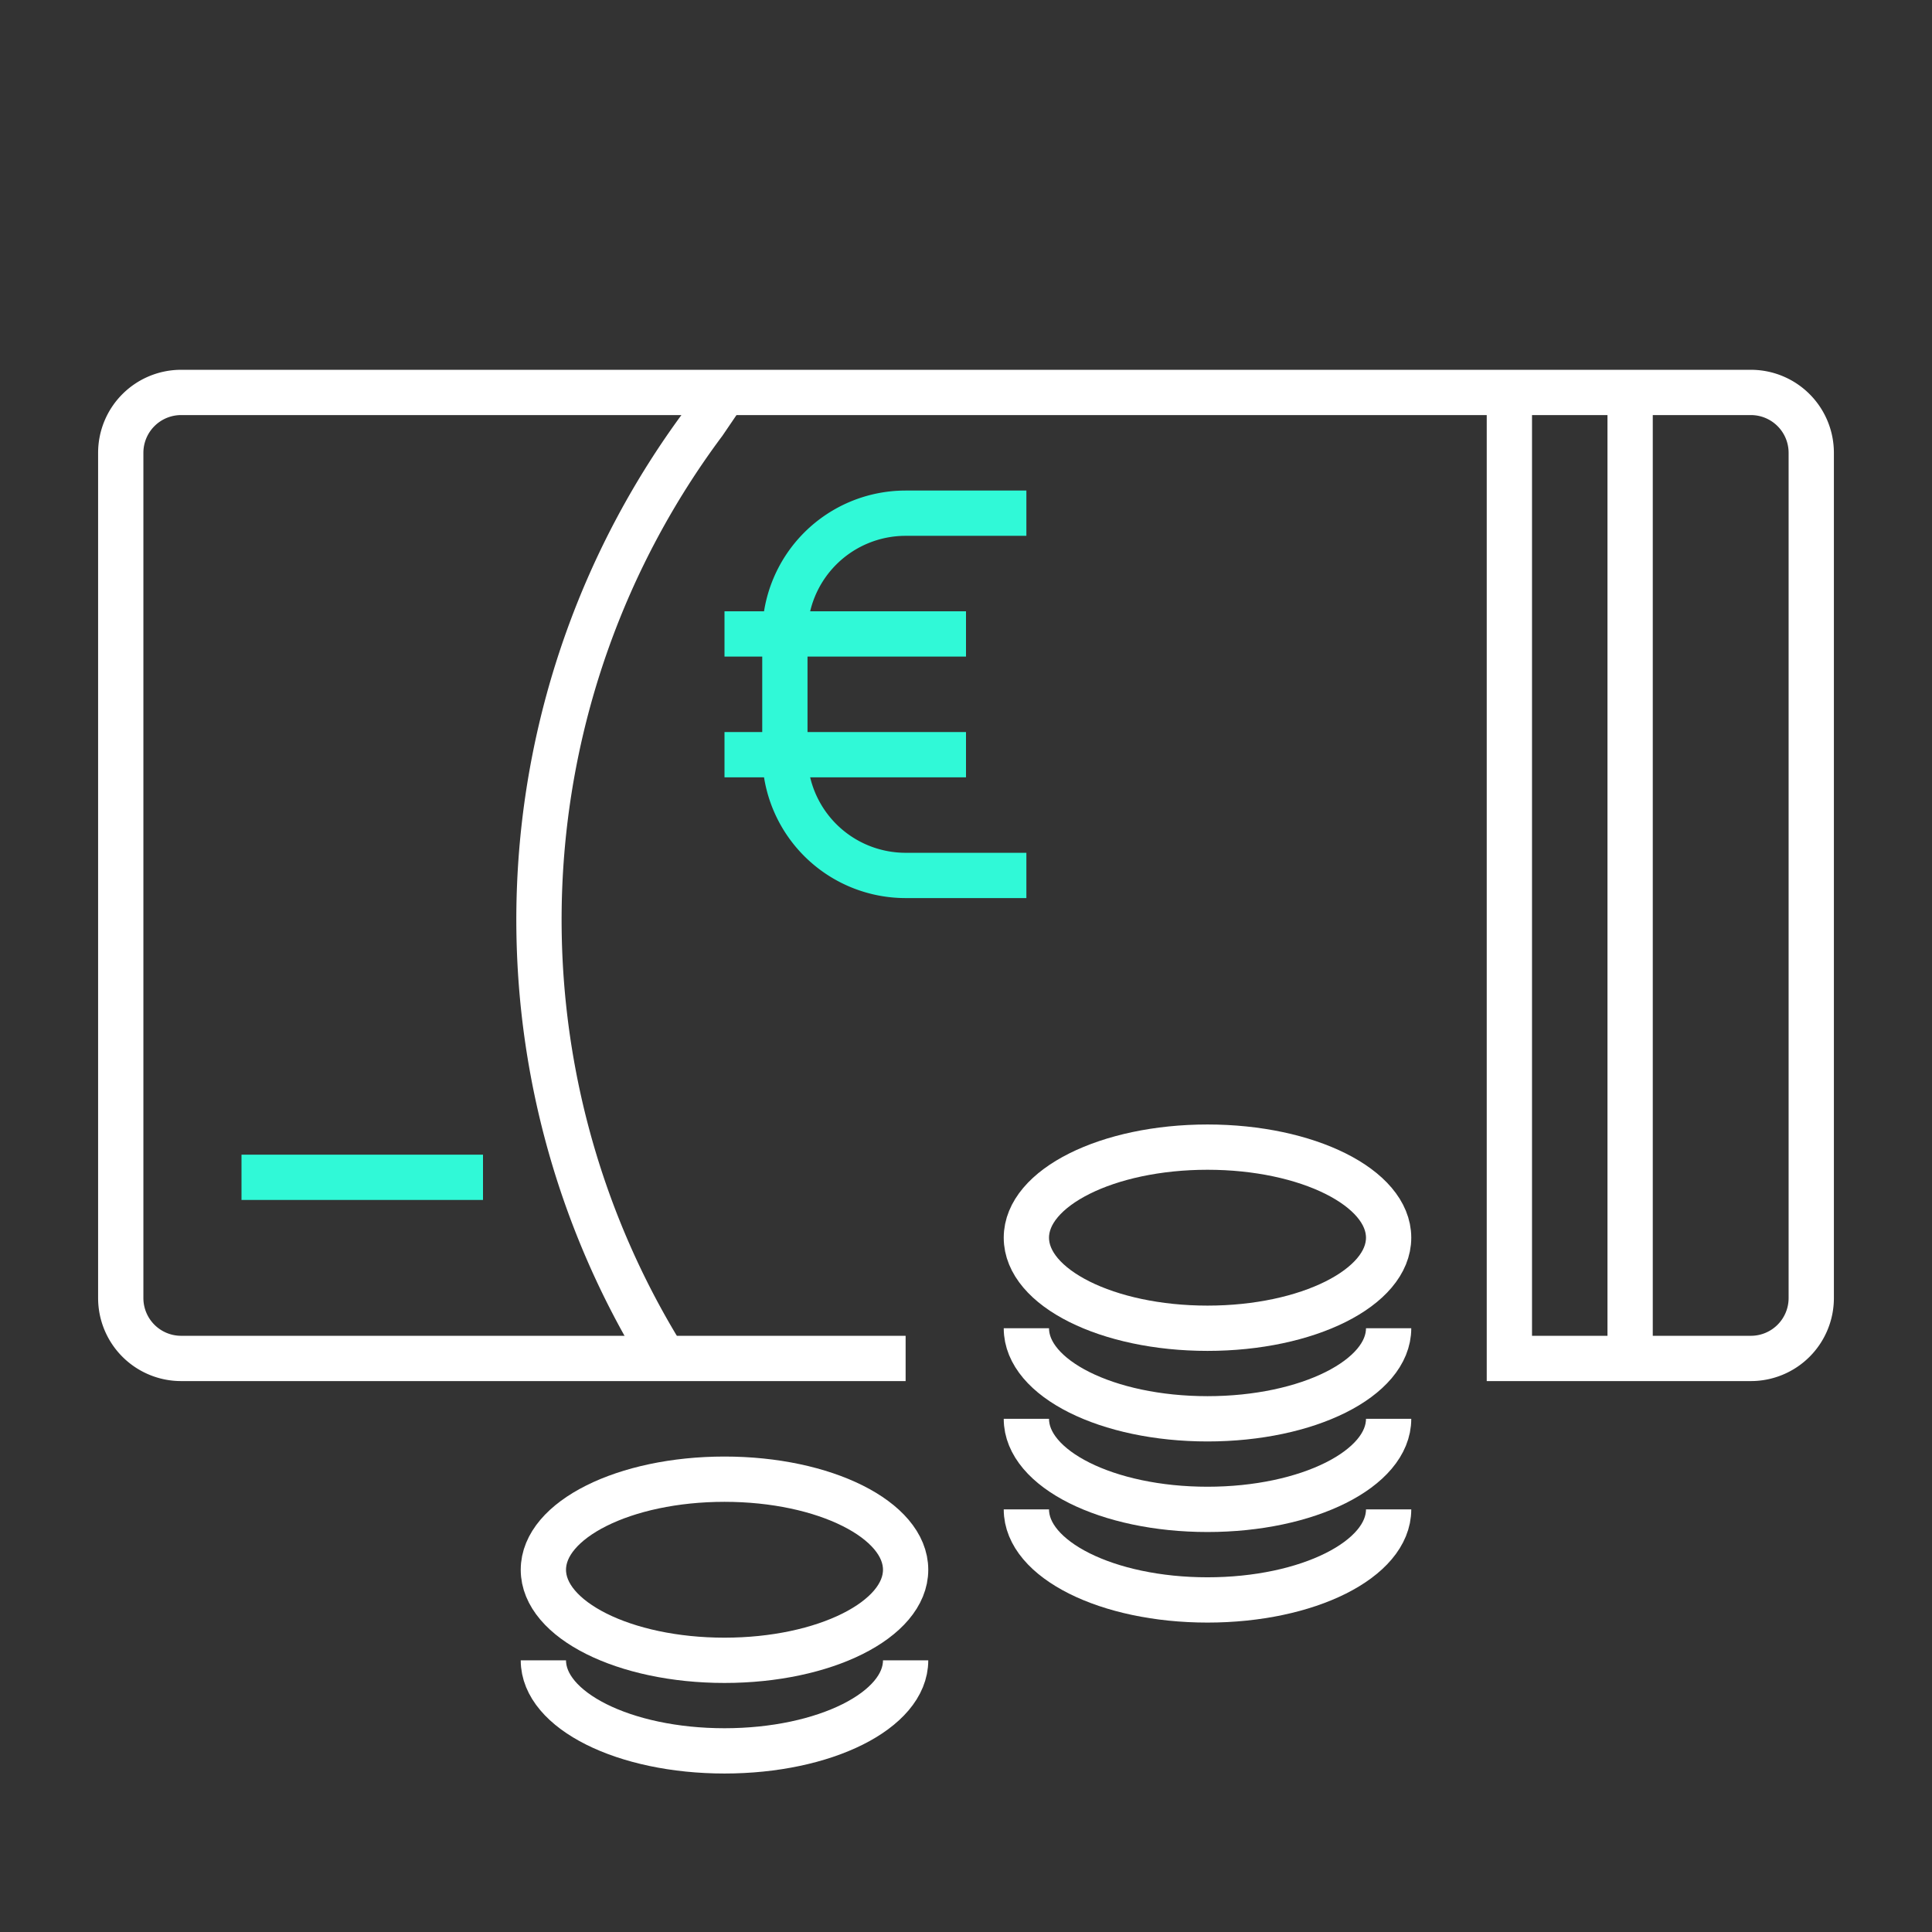 <svg id="ba4620dd-96a1-41eb-84c3-3600a201e25b" data-name="rozne" xmlns="http://www.w3.org/2000/svg" viewBox="0 0 32 32"><rect x="0" y="0" width="32" height="32" fill="#333333" stroke="none"/><title>idecon_icon</title><path d="M15,22.5H3a1,1,0,0,1-1-1V7.5a1,1,0,0,1,1-1H29a1,1,0,0,1,1,1v14a1,1,0,0,1-1,1H25V6.5" style="fill:none;stroke:#fff;stroke-miterlimit:10;stroke-width:0.75px"/><path d="M17,14.5H15a2,2,0,0,1-2-2v-2a2,2,0,0,1,2-2h2" style="fill:none;stroke:#30f9d7;stroke-miterlimit:10;stroke-width:0.75px"/><line x1="12" y1="10.5" x2="16" y2="10.5" style="fill:none;stroke:#30f9d7;stroke-miterlimit:10;stroke-width:0.75px"/><line x1="12" y1="12.5" x2="16" y2="12.5" style="fill:none;stroke:#30f9d7;stroke-miterlimit:10;stroke-width:0.75px"/><line x1="4" y1="19.5" x2="8" y2="19.5" style="fill:none;stroke:#30f9d7;stroke-miterlimit:10;stroke-width:0.75px"/><line x1="27" y1="6.5" x2="27" y2="22.5" style="fill:none;stroke:#fff;stroke-miterlimit:10;stroke-width:0.75px"/><path d="M12,6.5,11.66,7A13.77,13.77,0,0,0,11,22.5h0" style="fill:none;stroke:#fff;stroke-miterlimit:10;stroke-width:0.75px"/><ellipse cx="20" cy="20.5" rx="3" ry="1.5" style="fill:none;stroke:#fff;stroke-miterlimit:10;stroke-width:0.75px"/><path d="M23,22c0,.83-1.34,1.5-3,1.5s-3-.67-3-1.5" style="fill:none;stroke:#fff;stroke-miterlimit:10;stroke-width:0.75px"/><path d="M23,25c0,.83-1.34,1.5-3,1.5s-3-.67-3-1.5" style="fill:none;stroke:#fff;stroke-miterlimit:10;stroke-width:0.75px"/><path d="M23,23.5c0,.83-1.34,1.5-3,1.5s-3-.67-3-1.5" style="fill:none;stroke:#fff;stroke-miterlimit:10;stroke-width:0.75px"/><ellipse cx="12" cy="26" rx="3" ry="1.5" style="fill:none;stroke:#fff;stroke-miterlimit:10;stroke-width:0.75px"/><path d="M15,27.5c0,.83-1.34,1.5-3,1.5s-3-.67-3-1.5" style="fill:none;stroke:#fff;stroke-miterlimit:10;stroke-width:0.75px"/></svg>